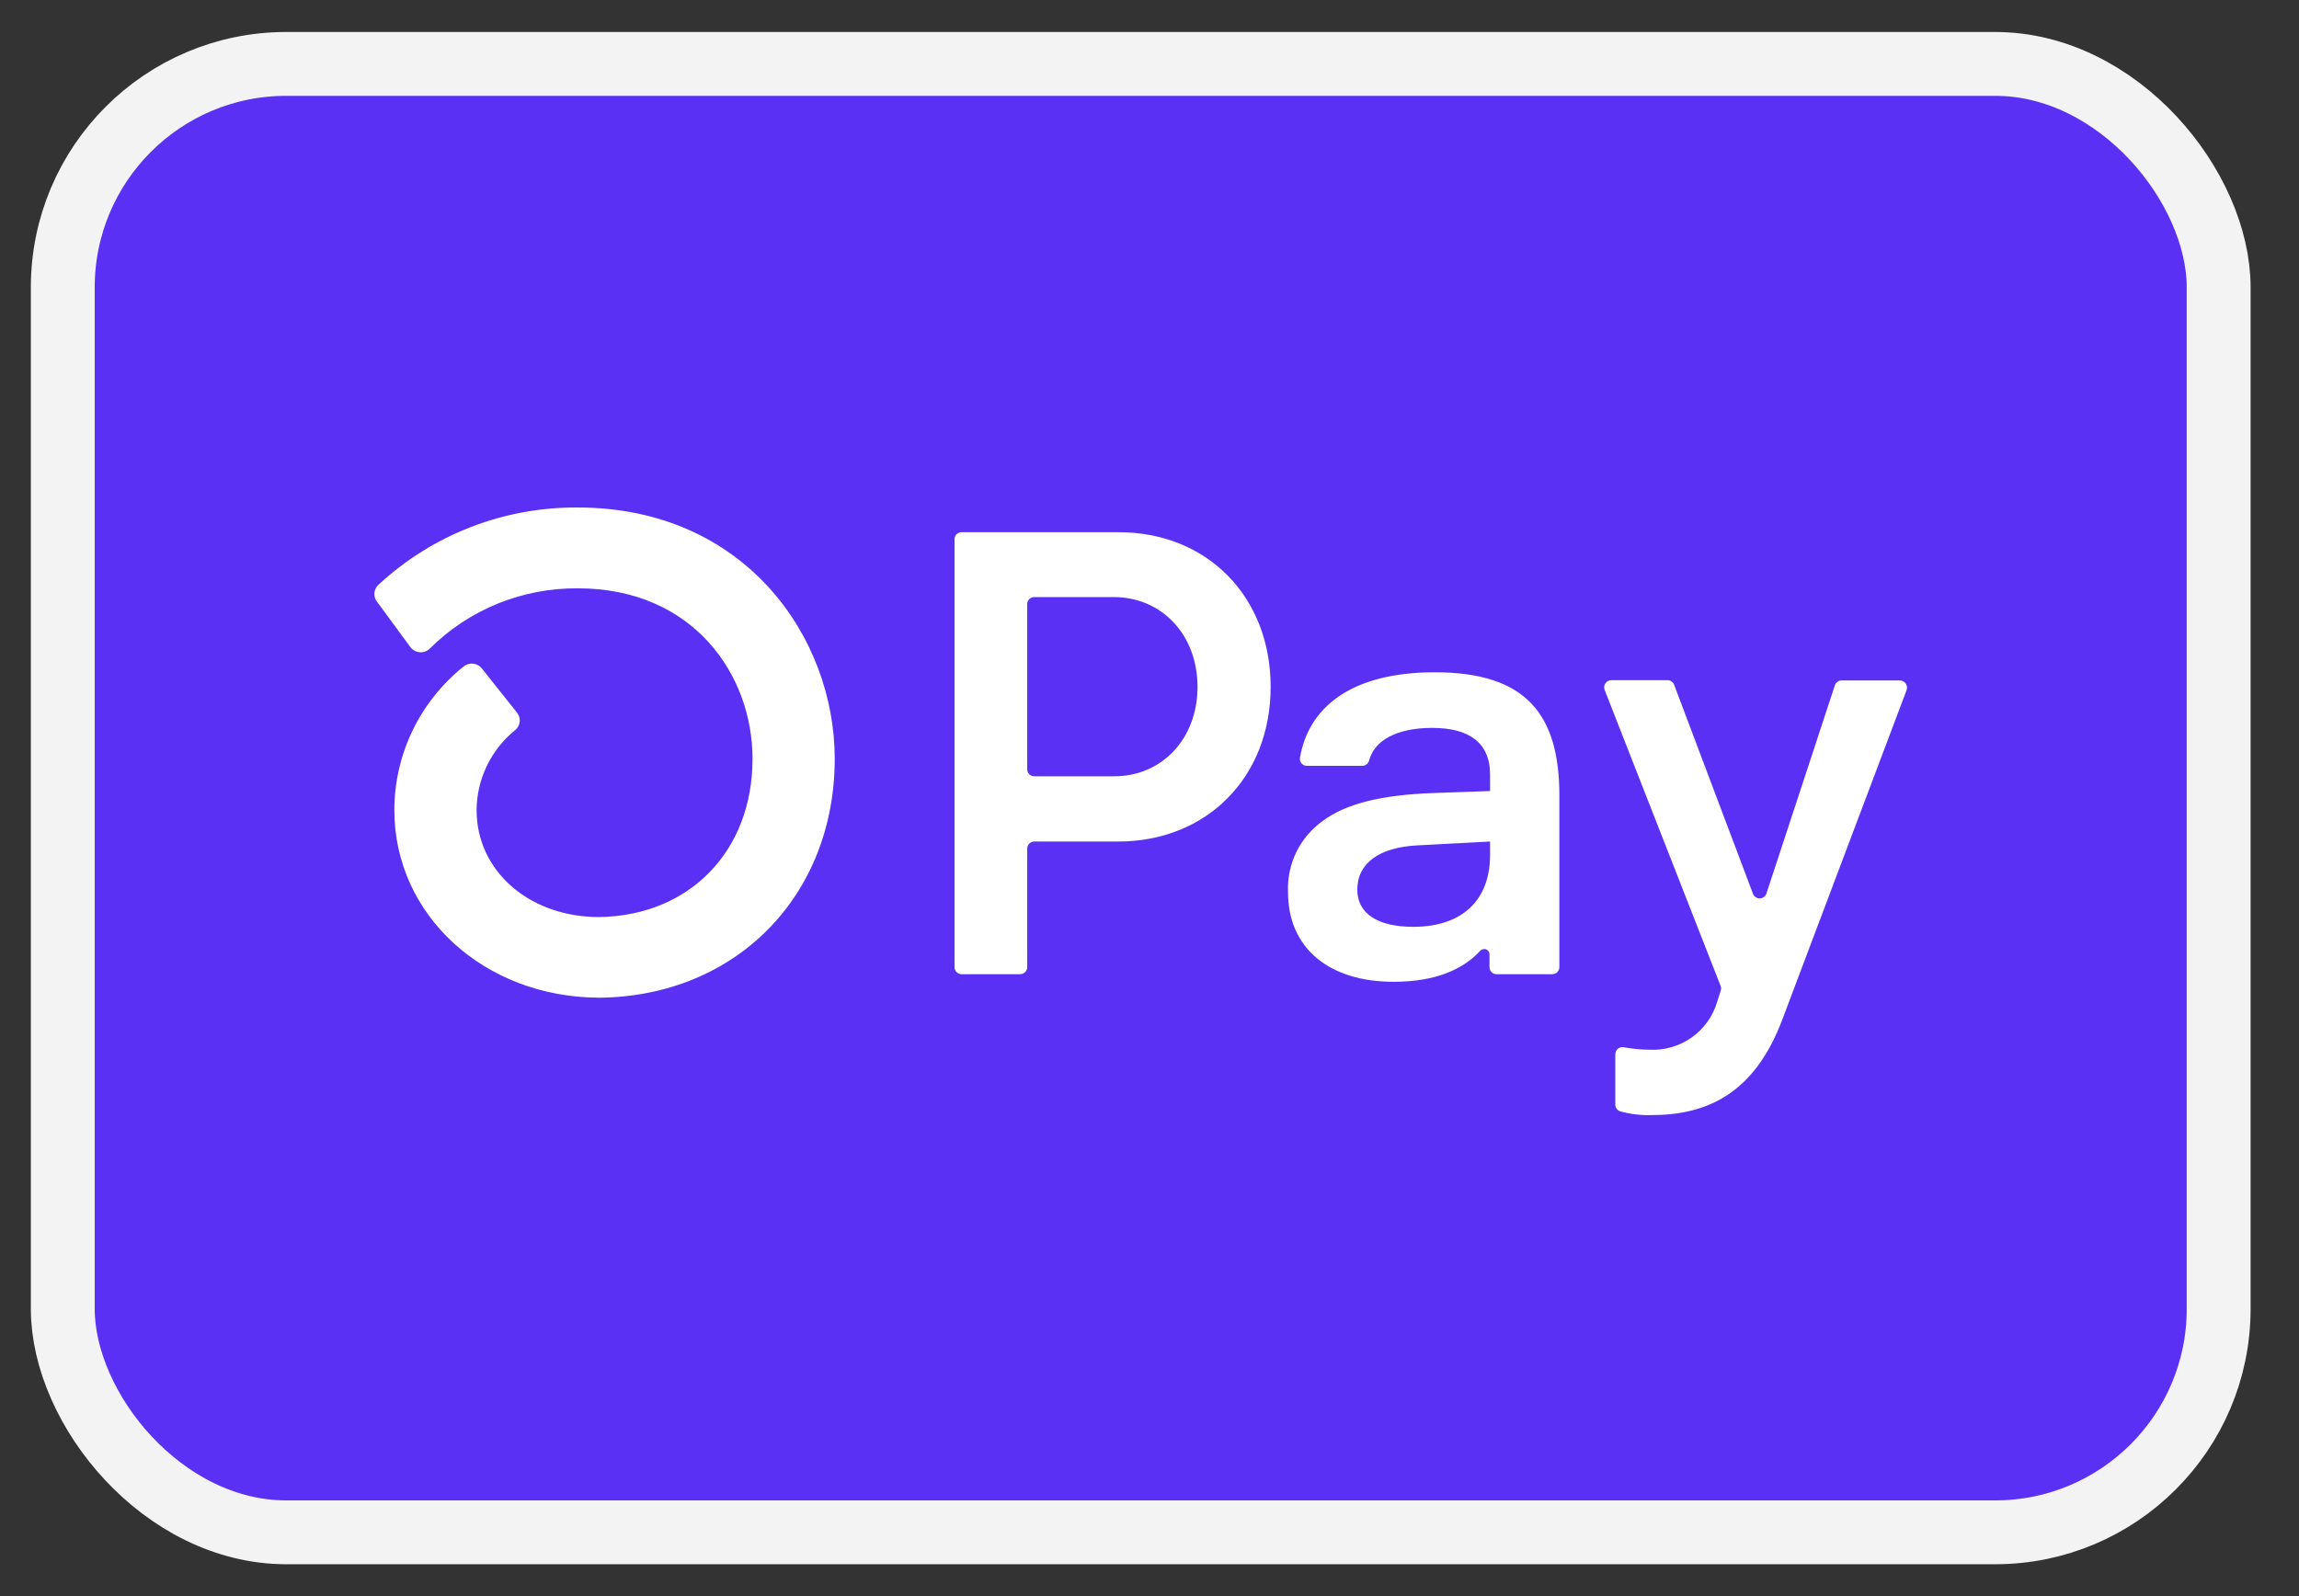 <svg width="36" height="25" viewBox="0 0 36 25" fill="none" xmlns="http://www.w3.org/2000/svg">
<rect x="0" y="0" width="36" height="25" fill="#333333" stroke="none"/>
<rect x="0.983" y="1.001" width="33.759" height="23" rx="3.5" fill="#5A31F4" stroke="#F3F3F3"/>
<path d="M19.897 10.759C19.897 12.172 18.9 13.181 17.508 13.181H16.195C16.181 13.181 16.166 13.184 16.153 13.19C16.14 13.195 16.128 13.203 16.117 13.214C16.107 13.224 16.099 13.236 16.093 13.249C16.088 13.263 16.085 13.277 16.085 13.291V15.149C16.085 15.178 16.074 15.206 16.053 15.226C16.032 15.247 16.005 15.259 15.975 15.259H15.057C15.035 15.259 15.014 15.252 14.996 15.24C14.978 15.228 14.964 15.211 14.955 15.191C14.95 15.178 14.947 15.164 14.947 15.15V8.446C14.947 8.431 14.949 8.417 14.955 8.404C14.96 8.39 14.968 8.378 14.979 8.368C14.989 8.358 15.001 8.35 15.014 8.344C15.028 8.339 15.042 8.336 15.057 8.336H17.513C18.9 8.334 19.897 9.343 19.897 10.759ZM18.752 10.759C18.752 9.946 18.195 9.352 17.439 9.352H16.195C16.181 9.352 16.166 9.355 16.153 9.361C16.14 9.366 16.128 9.374 16.117 9.384C16.107 9.395 16.099 9.407 16.093 9.42C16.088 9.433 16.085 9.448 16.085 9.462V12.049C16.085 12.078 16.097 12.106 16.117 12.127C16.138 12.147 16.166 12.159 16.195 12.159H17.439C18.195 12.164 18.752 11.569 18.752 10.759ZM20.169 13.973C20.16 13.756 20.205 13.54 20.3 13.345C20.396 13.15 20.539 12.982 20.717 12.856C21.075 12.588 21.635 12.449 22.457 12.421L23.333 12.39V12.133C23.333 11.618 22.986 11.401 22.428 11.401C21.871 11.401 21.518 11.597 21.437 11.918C21.43 11.941 21.416 11.96 21.397 11.974C21.378 11.988 21.355 11.995 21.331 11.995H20.466C20.45 11.995 20.434 11.992 20.42 11.986C20.405 11.979 20.392 11.97 20.382 11.958C20.371 11.946 20.363 11.932 20.359 11.917C20.355 11.902 20.354 11.886 20.356 11.87C20.484 11.109 21.121 10.53 22.468 10.53C23.901 10.53 24.418 11.194 24.418 12.46V15.149C24.418 15.178 24.406 15.206 24.385 15.227C24.364 15.248 24.335 15.259 24.306 15.259H23.434C23.405 15.259 23.377 15.247 23.356 15.227C23.346 15.217 23.338 15.205 23.332 15.191C23.327 15.178 23.324 15.164 23.324 15.15V14.948C23.325 14.932 23.32 14.915 23.311 14.902C23.301 14.888 23.288 14.877 23.273 14.871C23.257 14.864 23.24 14.863 23.224 14.867C23.207 14.87 23.193 14.878 23.181 14.89C22.92 15.174 22.497 15.378 21.821 15.378C20.826 15.378 20.169 14.863 20.169 13.973ZM23.333 13.39V13.181L22.199 13.241C21.602 13.271 21.254 13.518 21.254 13.934C21.254 14.309 21.573 14.517 22.13 14.517C22.886 14.517 23.333 14.111 23.333 13.39ZM25.294 17.291V16.512C25.294 16.495 25.298 16.479 25.305 16.464C25.312 16.45 25.322 16.437 25.335 16.426C25.348 16.416 25.362 16.409 25.378 16.405C25.394 16.401 25.411 16.4 25.427 16.403C25.561 16.428 25.697 16.441 25.833 16.442C26.067 16.453 26.298 16.386 26.489 16.251C26.68 16.116 26.82 15.922 26.887 15.698L26.944 15.519C26.952 15.495 26.952 15.469 26.944 15.445L25.127 10.806C25.12 10.789 25.118 10.771 25.12 10.753C25.122 10.735 25.129 10.718 25.139 10.703C25.149 10.688 25.163 10.675 25.179 10.667C25.195 10.659 25.212 10.654 25.231 10.654H26.111C26.134 10.654 26.156 10.661 26.174 10.674C26.193 10.687 26.207 10.704 26.215 10.725L27.449 13.997C27.456 14.019 27.471 14.038 27.49 14.051C27.509 14.064 27.531 14.072 27.555 14.072C27.578 14.072 27.6 14.064 27.619 14.051C27.638 14.038 27.652 14.019 27.66 13.997L28.732 10.735C28.739 10.712 28.753 10.693 28.773 10.679C28.792 10.665 28.815 10.658 28.838 10.658H29.75C29.768 10.658 29.786 10.663 29.802 10.671C29.818 10.68 29.832 10.692 29.842 10.707C29.853 10.722 29.859 10.739 29.861 10.757C29.863 10.775 29.861 10.793 29.855 10.81L27.912 15.962C27.464 17.16 26.697 17.466 25.853 17.466C25.692 17.47 25.532 17.451 25.377 17.409C25.352 17.402 25.329 17.387 25.314 17.365C25.299 17.343 25.291 17.317 25.294 17.291ZM9.046 7.949C7.889 7.941 6.772 8.374 5.926 9.16C5.89 9.193 5.868 9.238 5.863 9.286C5.858 9.335 5.872 9.383 5.902 9.422L6.425 10.134C6.442 10.157 6.464 10.177 6.49 10.191C6.515 10.206 6.544 10.214 6.573 10.216C6.602 10.219 6.631 10.215 6.659 10.204C6.686 10.194 6.711 10.178 6.731 10.158C7.035 9.855 7.397 9.616 7.795 9.454C8.194 9.293 8.62 9.211 9.05 9.215C10.846 9.215 11.784 10.559 11.784 11.886C11.784 13.329 10.799 14.344 9.382 14.364C8.288 14.364 7.463 13.643 7.463 12.69C7.464 12.449 7.519 12.212 7.624 11.995C7.728 11.778 7.88 11.586 8.068 11.435C8.108 11.402 8.133 11.354 8.138 11.303C8.143 11.252 8.128 11.201 8.095 11.161L7.545 10.47C7.528 10.449 7.508 10.431 7.484 10.418C7.461 10.406 7.435 10.398 7.408 10.395C7.381 10.392 7.354 10.395 7.329 10.403C7.303 10.411 7.279 10.423 7.259 10.44C6.921 10.711 6.648 11.054 6.46 11.443C6.273 11.832 6.175 12.258 6.175 12.69C6.175 14.33 7.577 15.617 9.373 15.627H9.397C11.529 15.6 13.071 14.03 13.071 11.884C13.071 9.978 11.659 7.949 9.047 7.949H9.046Z" fill="white"/>
</svg>
